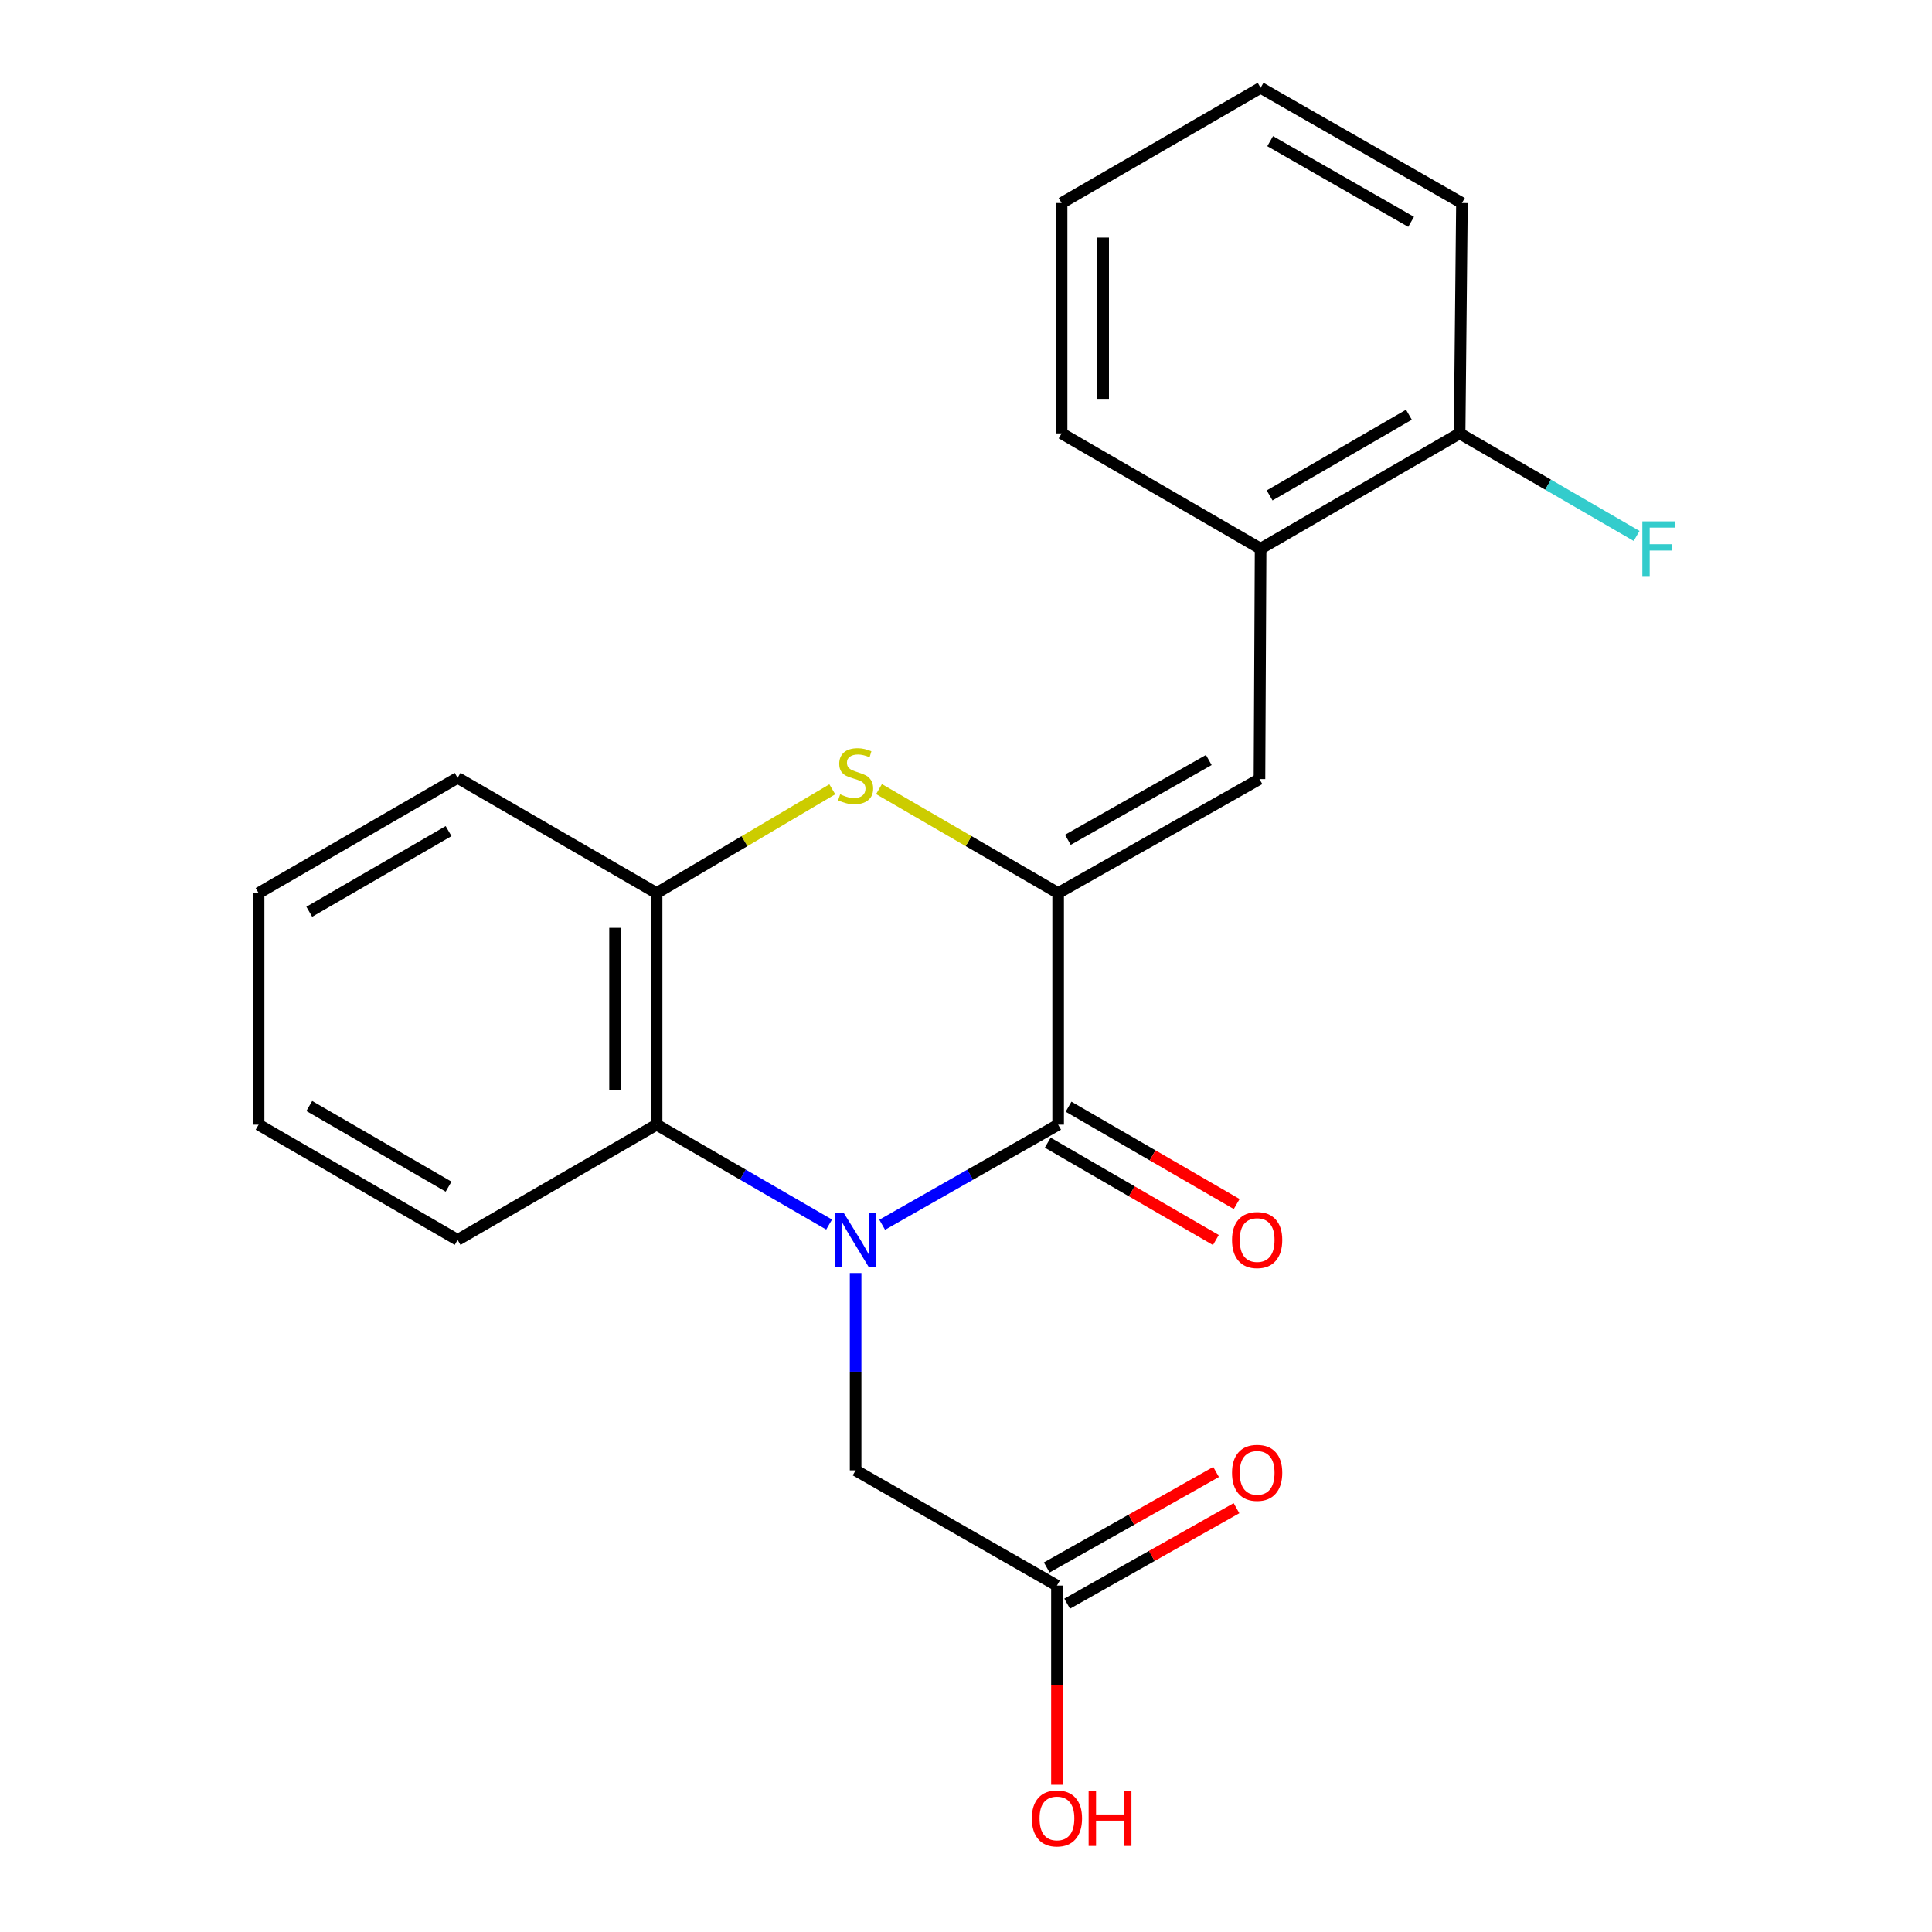 <?xml version='1.0' encoding='iso-8859-1'?>
<svg version='1.1' baseProfile='full'
              xmlns='http://www.w3.org/2000/svg'
                      xmlns:rdkit='http://www.rdkit.org/xml'
                      xmlns:xlink='http://www.w3.org/1999/xlink'
                  xml:space='preserve'
width='1000px' height='1000px' viewBox='0 0 1000 1000'>
<!-- END OF HEADER -->
<rect style='opacity:1.0;fill:#FFFFFF;stroke:none' width='1000' height='1000' x='0' y='0'> </rect>
<path class='bond-1' d='M 456.617,633.942 L 502.155,608.038' style='fill:none;fill-rule:evenodd;stroke:#0000FF;stroke-width:6px;stroke-linecap:butt;stroke-linejoin:miter;stroke-opacity:1' />
<path class='bond-1' d='M 502.155,608.038 L 547.693,582.133' style='fill:none;fill-rule:evenodd;stroke:#000000;stroke-width:6px;stroke-linecap:butt;stroke-linejoin:miter;stroke-opacity:1' />
<path class='bond-3' d='M 429.146,633.826 L 384.503,607.98' style='fill:none;fill-rule:evenodd;stroke:#0000FF;stroke-width:6px;stroke-linecap:butt;stroke-linejoin:miter;stroke-opacity:1' />
<path class='bond-3' d='M 384.503,607.98 L 339.859,582.133' style='fill:none;fill-rule:evenodd;stroke:#000000;stroke-width:6px;stroke-linecap:butt;stroke-linejoin:miter;stroke-opacity:1' />
<path class='bond-6' d='M 442.862,658.909 L 442.862,709.978' style='fill:none;fill-rule:evenodd;stroke:#0000FF;stroke-width:6px;stroke-linecap:butt;stroke-linejoin:miter;stroke-opacity:1' />
<path class='bond-6' d='M 442.862,709.978 L 442.862,761.046' style='fill:none;fill-rule:evenodd;stroke:#000000;stroke-width:6px;stroke-linecap:butt;stroke-linejoin:miter;stroke-opacity:1' />
<path class='bond-0' d='M 547.693,462.257 L 547.693,582.133' style='fill:none;fill-rule:evenodd;stroke:#000000;stroke-width:6px;stroke-linecap:butt;stroke-linejoin:miter;stroke-opacity:1' />
<path class='bond-4' d='M 547.693,462.257 L 651.902,403.244' style='fill:none;fill-rule:evenodd;stroke:#000000;stroke-width:6px;stroke-linecap:butt;stroke-linejoin:miter;stroke-opacity:1' />
<path class='bond-4' d='M 552.724,434.687 L 625.671,393.378' style='fill:none;fill-rule:evenodd;stroke:#000000;stroke-width:6px;stroke-linecap:butt;stroke-linejoin:miter;stroke-opacity:1' />
<path class='bond-22' d='M 547.693,462.257 L 501.332,435.35' style='fill:none;fill-rule:evenodd;stroke:#000000;stroke-width:6px;stroke-linecap:butt;stroke-linejoin:miter;stroke-opacity:1' />
<path class='bond-22' d='M 501.332,435.35 L 454.972,408.444' style='fill:none;fill-rule:evenodd;stroke:#CCCC00;stroke-width:6px;stroke-linecap:butt;stroke-linejoin:miter;stroke-opacity:1' />
<path class='bond-9' d='M 542.304,591.441 L 585.817,616.634' style='fill:none;fill-rule:evenodd;stroke:#000000;stroke-width:6px;stroke-linecap:butt;stroke-linejoin:miter;stroke-opacity:1' />
<path class='bond-9' d='M 585.817,616.634 L 629.331,641.826' style='fill:none;fill-rule:evenodd;stroke:#FF0000;stroke-width:6px;stroke-linecap:butt;stroke-linejoin:miter;stroke-opacity:1' />
<path class='bond-9' d='M 553.082,572.825 L 596.595,598.017' style='fill:none;fill-rule:evenodd;stroke:#000000;stroke-width:6px;stroke-linecap:butt;stroke-linejoin:miter;stroke-opacity:1' />
<path class='bond-9' d='M 596.595,598.017 L 640.109,623.21' style='fill:none;fill-rule:evenodd;stroke:#FF0000;stroke-width:6px;stroke-linecap:butt;stroke-linejoin:miter;stroke-opacity:1' />
<path class='bond-2' d='M 430.791,408.546 L 385.325,435.401' style='fill:none;fill-rule:evenodd;stroke:#CCCC00;stroke-width:6px;stroke-linecap:butt;stroke-linejoin:miter;stroke-opacity:1' />
<path class='bond-2' d='M 385.325,435.401 L 339.859,462.257' style='fill:none;fill-rule:evenodd;stroke:#000000;stroke-width:6px;stroke-linecap:butt;stroke-linejoin:miter;stroke-opacity:1' />
<path class='bond-5' d='M 339.859,582.133 L 339.859,462.257' style='fill:none;fill-rule:evenodd;stroke:#000000;stroke-width:6px;stroke-linecap:butt;stroke-linejoin:miter;stroke-opacity:1' />
<path class='bond-5' d='M 318.348,564.152 L 318.348,480.238' style='fill:none;fill-rule:evenodd;stroke:#000000;stroke-width:6px;stroke-linecap:butt;stroke-linejoin:miter;stroke-opacity:1' />
<path class='bond-14' d='M 339.859,582.133 L 236.857,641.767' style='fill:none;fill-rule:evenodd;stroke:#000000;stroke-width:6px;stroke-linecap:butt;stroke-linejoin:miter;stroke-opacity:1' />
<path class='bond-7' d='M 651.902,403.244 L 652.488,284.001' style='fill:none;fill-rule:evenodd;stroke:#000000;stroke-width:6px;stroke-linecap:butt;stroke-linejoin:miter;stroke-opacity:1' />
<path class='bond-15' d='M 339.859,462.257 L 236.857,402.623' style='fill:none;fill-rule:evenodd;stroke:#000000;stroke-width:6px;stroke-linecap:butt;stroke-linejoin:miter;stroke-opacity:1' />
<path class='bond-8' d='M 442.862,761.046 L 547.071,820.68' style='fill:none;fill-rule:evenodd;stroke:#000000;stroke-width:6px;stroke-linecap:butt;stroke-linejoin:miter;stroke-opacity:1' />
<path class='bond-10' d='M 652.488,284.001 L 755.49,224.332' style='fill:none;fill-rule:evenodd;stroke:#000000;stroke-width:6px;stroke-linecap:butt;stroke-linejoin:miter;stroke-opacity:1' />
<path class='bond-10' d='M 657.155,256.437 L 729.257,214.669' style='fill:none;fill-rule:evenodd;stroke:#000000;stroke-width:6px;stroke-linecap:butt;stroke-linejoin:miter;stroke-opacity:1' />
<path class='bond-16' d='M 652.488,284.001 L 549.485,224.332' style='fill:none;fill-rule:evenodd;stroke:#000000;stroke-width:6px;stroke-linecap:butt;stroke-linejoin:miter;stroke-opacity:1' />
<path class='bond-11' d='M 552.354,830.049 L 596.179,805.339' style='fill:none;fill-rule:evenodd;stroke:#000000;stroke-width:6px;stroke-linecap:butt;stroke-linejoin:miter;stroke-opacity:1' />
<path class='bond-11' d='M 596.179,805.339 L 640.004,780.629' style='fill:none;fill-rule:evenodd;stroke:#FF0000;stroke-width:6px;stroke-linecap:butt;stroke-linejoin:miter;stroke-opacity:1' />
<path class='bond-11' d='M 541.789,811.311 L 585.614,786.601' style='fill:none;fill-rule:evenodd;stroke:#000000;stroke-width:6px;stroke-linecap:butt;stroke-linejoin:miter;stroke-opacity:1' />
<path class='bond-11' d='M 585.614,786.601 L 629.439,761.891' style='fill:none;fill-rule:evenodd;stroke:#FF0000;stroke-width:6px;stroke-linecap:butt;stroke-linejoin:miter;stroke-opacity:1' />
<path class='bond-13' d='M 547.071,820.68 L 547.071,872.239' style='fill:none;fill-rule:evenodd;stroke:#000000;stroke-width:6px;stroke-linecap:butt;stroke-linejoin:miter;stroke-opacity:1' />
<path class='bond-13' d='M 547.071,872.239 L 547.071,923.799' style='fill:none;fill-rule:evenodd;stroke:#FF0000;stroke-width:6px;stroke-linecap:butt;stroke-linejoin:miter;stroke-opacity:1' />
<path class='bond-12' d='M 755.49,224.332 L 801.293,250.865' style='fill:none;fill-rule:evenodd;stroke:#000000;stroke-width:6px;stroke-linecap:butt;stroke-linejoin:miter;stroke-opacity:1' />
<path class='bond-12' d='M 801.293,250.865 L 847.097,277.399' style='fill:none;fill-rule:evenodd;stroke:#33CCCC;stroke-width:6px;stroke-linecap:butt;stroke-linejoin:miter;stroke-opacity:1' />
<path class='bond-17' d='M 755.49,224.332 L 756.697,105.088' style='fill:none;fill-rule:evenodd;stroke:#000000;stroke-width:6px;stroke-linecap:butt;stroke-linejoin:miter;stroke-opacity:1' />
<path class='bond-18' d='M 236.857,641.767 L 133.854,582.133' style='fill:none;fill-rule:evenodd;stroke:#000000;stroke-width:6px;stroke-linecap:butt;stroke-linejoin:miter;stroke-opacity:1' />
<path class='bond-18' d='M 232.184,614.206 L 160.083,572.462' style='fill:none;fill-rule:evenodd;stroke:#000000;stroke-width:6px;stroke-linecap:butt;stroke-linejoin:miter;stroke-opacity:1' />
<path class='bond-23' d='M 236.857,402.623 L 133.854,462.257' style='fill:none;fill-rule:evenodd;stroke:#000000;stroke-width:6px;stroke-linecap:butt;stroke-linejoin:miter;stroke-opacity:1' />
<path class='bond-23' d='M 232.184,430.184 L 160.083,471.928' style='fill:none;fill-rule:evenodd;stroke:#000000;stroke-width:6px;stroke-linecap:butt;stroke-linejoin:miter;stroke-opacity:1' />
<path class='bond-20' d='M 549.485,224.332 L 549.485,105.088' style='fill:none;fill-rule:evenodd;stroke:#000000;stroke-width:6px;stroke-linecap:butt;stroke-linejoin:miter;stroke-opacity:1' />
<path class='bond-20' d='M 570.996,206.445 L 570.996,122.975' style='fill:none;fill-rule:evenodd;stroke:#000000;stroke-width:6px;stroke-linecap:butt;stroke-linejoin:miter;stroke-opacity:1' />
<path class='bond-24' d='M 756.697,105.088 L 652.488,45.455' style='fill:none;fill-rule:evenodd;stroke:#000000;stroke-width:6px;stroke-linecap:butt;stroke-linejoin:miter;stroke-opacity:1' />
<path class='bond-24' d='M 730.382,114.813 L 657.435,73.07' style='fill:none;fill-rule:evenodd;stroke:#000000;stroke-width:6px;stroke-linecap:butt;stroke-linejoin:miter;stroke-opacity:1' />
<path class='bond-19' d='M 133.854,582.133 L 133.854,462.257' style='fill:none;fill-rule:evenodd;stroke:#000000;stroke-width:6px;stroke-linecap:butt;stroke-linejoin:miter;stroke-opacity:1' />
<path class='bond-21' d='M 549.485,105.088 L 652.488,45.455' style='fill:none;fill-rule:evenodd;stroke:#000000;stroke-width:6px;stroke-linecap:butt;stroke-linejoin:miter;stroke-opacity:1' />
<path  class='atom-0' d='M 436.602 627.607
L 445.882 642.607
Q 446.802 644.087, 448.282 646.767
Q 449.762 649.447, 449.842 649.607
L 449.842 627.607
L 453.602 627.607
L 453.602 655.927
L 449.722 655.927
L 439.762 639.527
Q 438.602 637.607, 437.362 635.407
Q 436.162 633.207, 435.802 632.527
L 435.802 655.927
L 432.122 655.927
L 432.122 627.607
L 436.602 627.607
' fill='#0000FF'/>
<path  class='atom-3' d='M 434.862 411.136
Q 435.182 411.256, 436.502 411.816
Q 437.822 412.376, 439.262 412.736
Q 440.742 413.056, 442.182 413.056
Q 444.862 413.056, 446.422 411.776
Q 447.982 410.456, 447.982 408.176
Q 447.982 406.616, 447.182 405.656
Q 446.422 404.696, 445.222 404.176
Q 444.022 403.656, 442.022 403.056
Q 439.502 402.296, 437.982 401.576
Q 436.502 400.856, 435.422 399.336
Q 434.382 397.816, 434.382 395.256
Q 434.382 391.696, 436.782 389.496
Q 439.222 387.296, 444.022 387.296
Q 447.302 387.296, 451.022 388.856
L 450.102 391.936
Q 446.702 390.536, 444.142 390.536
Q 441.382 390.536, 439.862 391.696
Q 438.342 392.816, 438.382 394.776
Q 438.382 396.296, 439.142 397.216
Q 439.942 398.136, 441.062 398.656
Q 442.222 399.176, 444.142 399.776
Q 446.702 400.576, 448.222 401.376
Q 449.742 402.176, 450.822 403.816
Q 451.942 405.416, 451.942 408.176
Q 451.942 412.096, 449.302 414.216
Q 446.702 416.296, 442.342 416.296
Q 439.822 416.296, 437.902 415.736
Q 436.022 415.216, 433.782 414.296
L 434.862 411.136
' fill='#CCCC00'/>
<path  class='atom-10' d='M 637.695 641.847
Q 637.695 635.047, 641.055 631.247
Q 644.415 627.447, 650.695 627.447
Q 656.975 627.447, 660.335 631.247
Q 663.695 635.047, 663.695 641.847
Q 663.695 648.727, 660.295 652.647
Q 656.895 656.527, 650.695 656.527
Q 644.455 656.527, 641.055 652.647
Q 637.695 648.767, 637.695 641.847
M 650.695 653.327
Q 655.015 653.327, 657.335 650.447
Q 659.695 647.527, 659.695 641.847
Q 659.695 636.287, 657.335 633.487
Q 655.015 630.647, 650.695 630.647
Q 646.375 630.647, 644.015 633.447
Q 641.695 636.247, 641.695 641.847
Q 641.695 647.567, 644.015 650.447
Q 646.375 653.327, 650.695 653.327
' fill='#FF0000'/>
<path  class='atom-12' d='M 637.695 762.333
Q 637.695 755.533, 641.055 751.733
Q 644.415 747.933, 650.695 747.933
Q 656.975 747.933, 660.335 751.733
Q 663.695 755.533, 663.695 762.333
Q 663.695 769.213, 660.295 773.133
Q 656.895 777.013, 650.695 777.013
Q 644.455 777.013, 641.055 773.133
Q 637.695 769.253, 637.695 762.333
M 650.695 773.813
Q 655.015 773.813, 657.335 770.933
Q 659.695 768.013, 659.695 762.333
Q 659.695 756.773, 657.335 753.973
Q 655.015 751.133, 650.695 751.133
Q 646.375 751.133, 644.015 753.933
Q 641.695 756.733, 641.695 762.333
Q 641.695 768.053, 644.015 770.933
Q 646.375 773.813, 650.695 773.813
' fill='#FF0000'/>
<path  class='atom-13' d='M 850.073 269.841
L 866.913 269.841
L 866.913 273.081
L 853.873 273.081
L 853.873 281.681
L 865.473 281.681
L 865.473 284.961
L 853.873 284.961
L 853.873 298.161
L 850.073 298.161
L 850.073 269.841
' fill='#33CCCC'/>
<path  class='atom-14' d='M 534.071 941.21
Q 534.071 934.41, 537.431 930.61
Q 540.791 926.81, 547.071 926.81
Q 553.351 926.81, 556.711 930.61
Q 560.071 934.41, 560.071 941.21
Q 560.071 948.09, 556.671 952.01
Q 553.271 955.89, 547.071 955.89
Q 540.831 955.89, 537.431 952.01
Q 534.071 948.13, 534.071 941.21
M 547.071 952.69
Q 551.391 952.69, 553.711 949.81
Q 556.071 946.89, 556.071 941.21
Q 556.071 935.65, 553.711 932.85
Q 551.391 930.01, 547.071 930.01
Q 542.751 930.01, 540.391 932.81
Q 538.071 935.61, 538.071 941.21
Q 538.071 946.93, 540.391 949.81
Q 542.751 952.69, 547.071 952.69
' fill='#FF0000'/>
<path  class='atom-14' d='M 563.471 927.13
L 567.311 927.13
L 567.311 939.17
L 581.791 939.17
L 581.791 927.13
L 585.631 927.13
L 585.631 955.45
L 581.791 955.45
L 581.791 942.37
L 567.311 942.37
L 567.311 955.45
L 563.471 955.45
L 563.471 927.13
' fill='#FF0000'/>
</svg>
